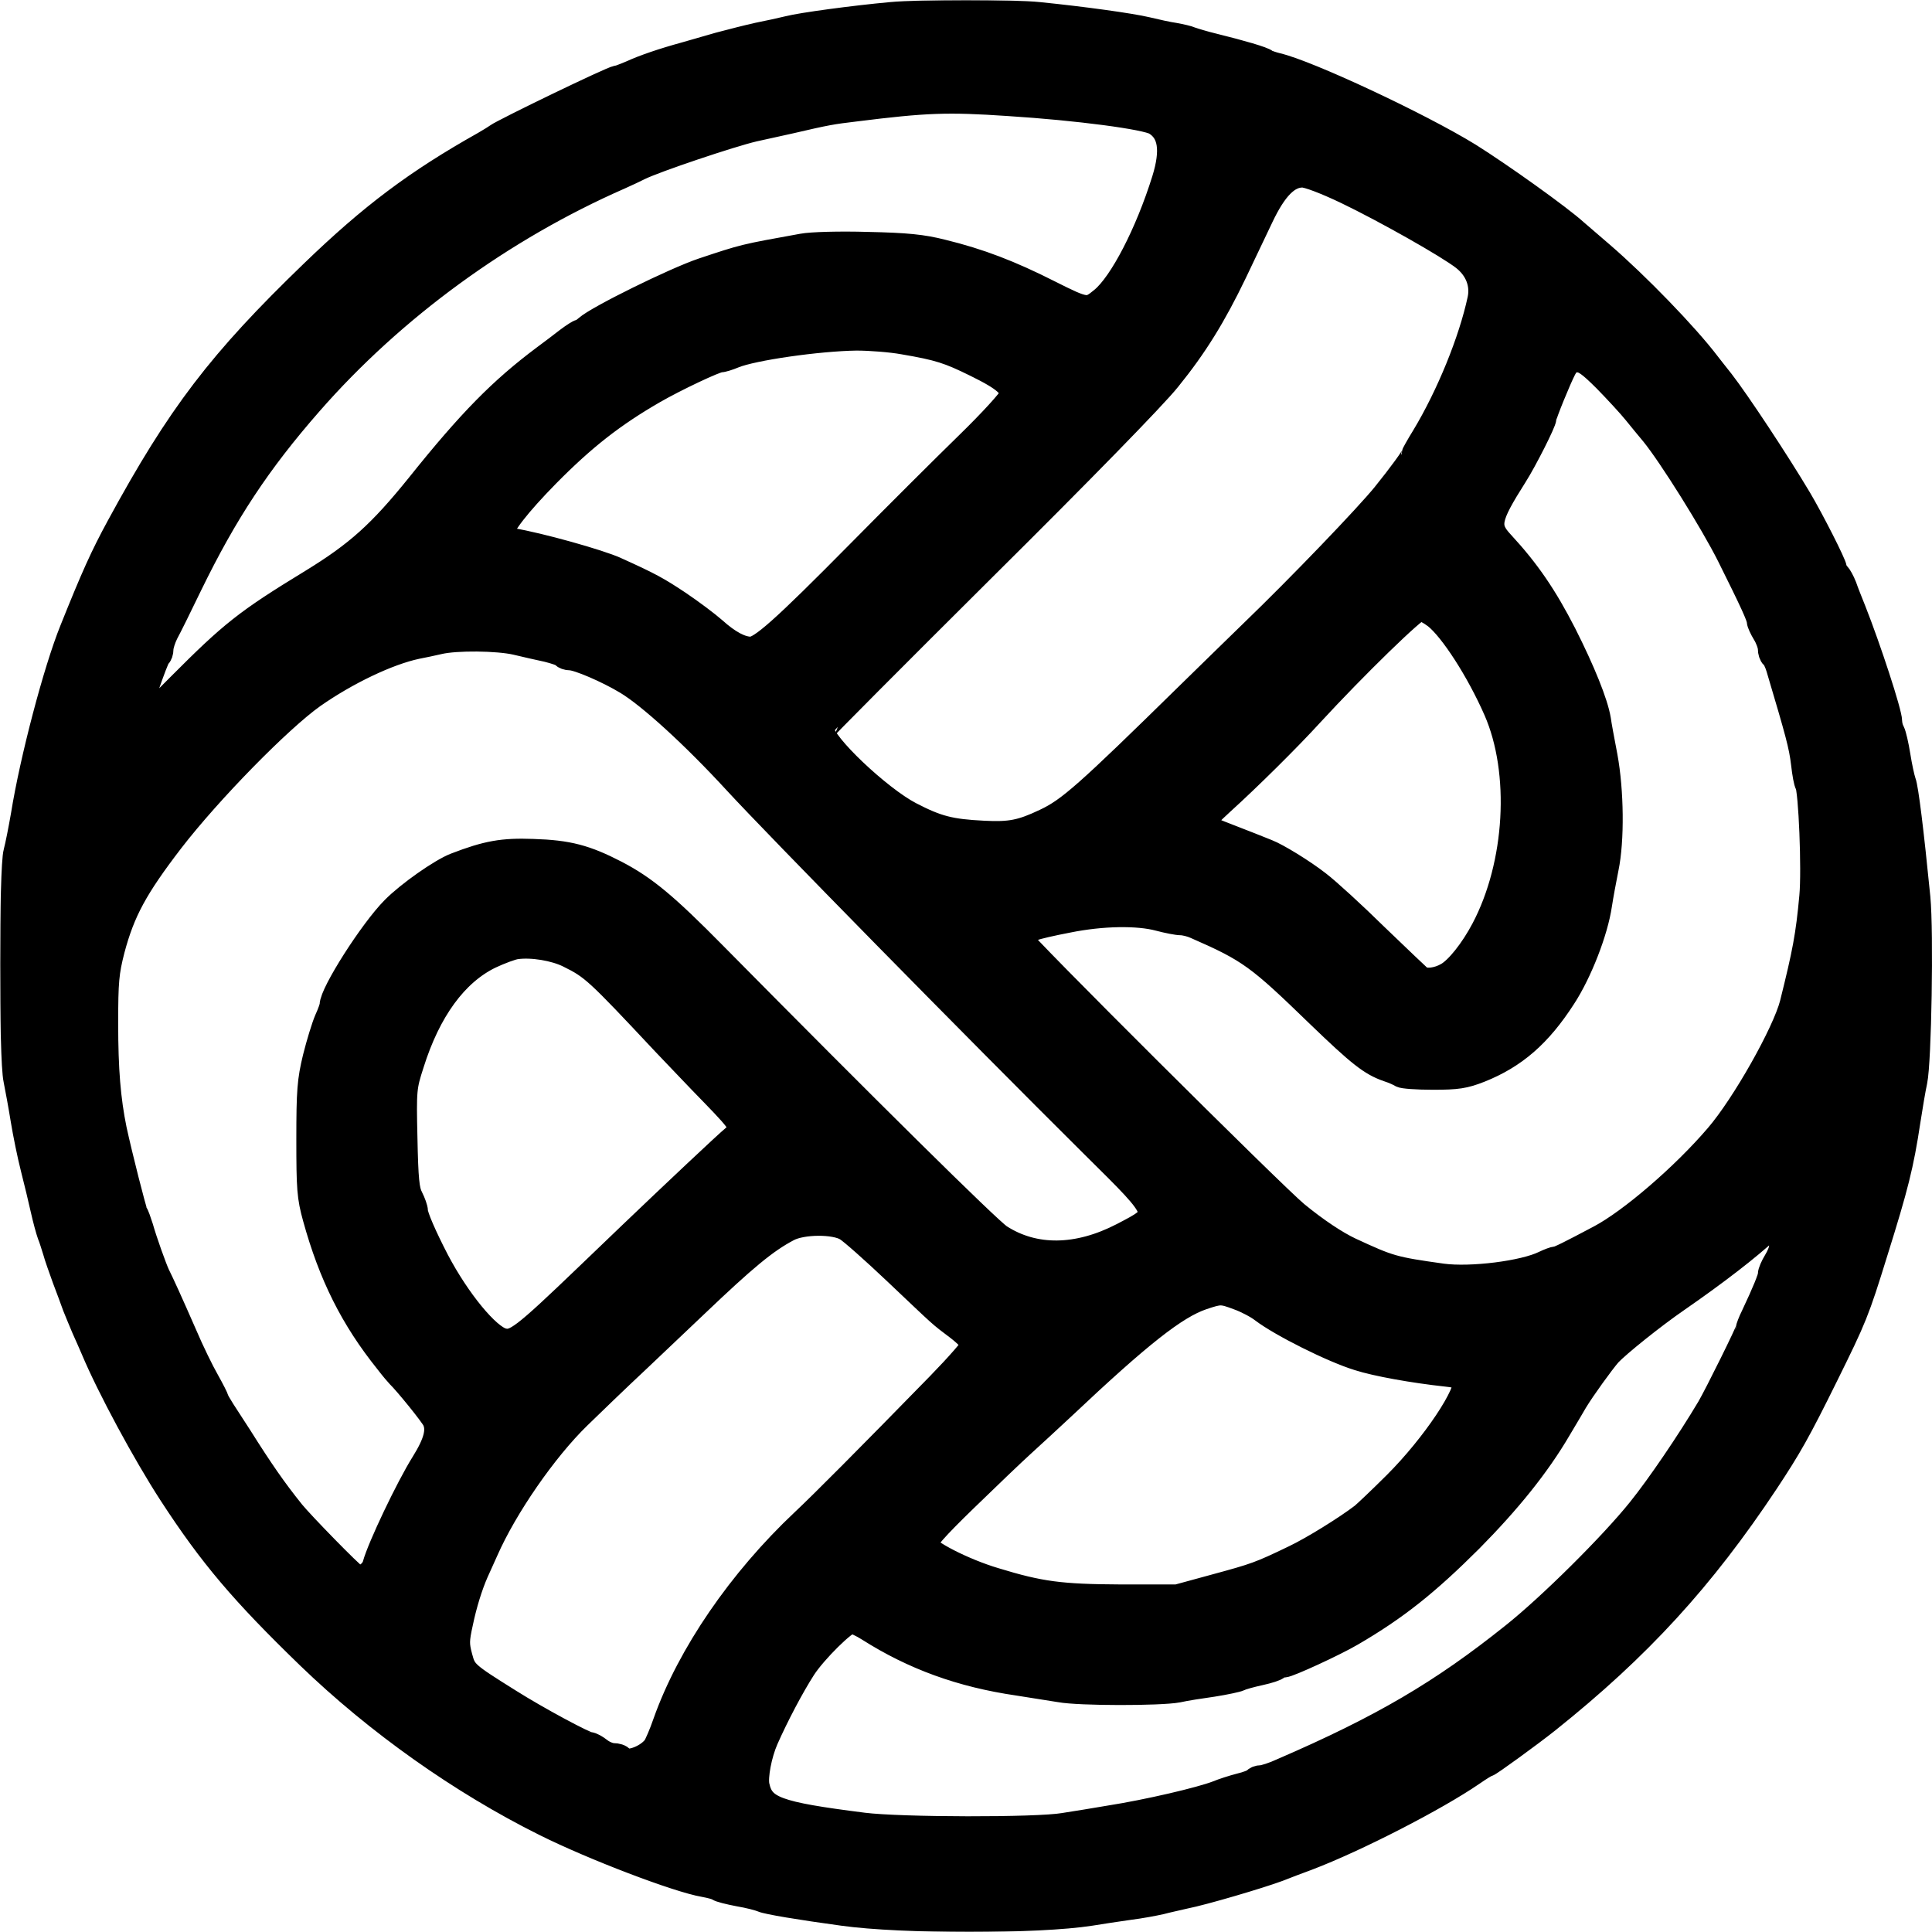 <svg width="760" height="760" viewBox="0 0 760 760" fill="none" xmlns="http://www.w3.org/2000/svg">
<mask id="path-1-outside-1_4108_66" maskUnits="userSpaceOnUse" x="0" y="0" width="761" height="760" fill="black">
<rect fill="white" width="761" height="760"/>
<path d="M350.491 5.814C336.129 7.116 315.238 9.939 310.233 11.241C307.513 11.892 302.182 13.086 298.265 13.846C294.348 14.714 287.494 16.451 283.033 17.645C278.572 18.947 272.479 20.684 269.432 21.552C260.728 23.94 253.438 26.436 248.433 28.716C245.931 29.801 243.32 30.778 242.776 30.778C241.144 30.778 198.275 51.509 195.446 53.571C194.902 54.005 192.617 55.416 190.55 56.61C163.893 71.588 146.267 84.83 123.092 107.189C86.643 142.355 70.649 163.303 46.822 207.153C40.402 218.983 36.92 226.69 28.434 247.855C22.014 263.701 12.766 298.868 9.284 320.575C8.305 326.219 7 332.84 6.347 335.228C4.606 341.198 4.497 416.523 6.347 424.772C7 428.028 8.305 435.083 9.176 440.51C10.046 445.829 11.787 454.403 13.092 459.504C14.398 464.606 16.139 471.878 17.009 475.785C17.88 479.692 19.077 484.034 19.621 485.554C20.273 487.073 21.144 490.004 21.797 492.066C22.341 494.128 24.082 499.012 25.496 502.92C27.019 506.827 28.76 511.711 29.522 513.774C30.392 515.836 31.915 519.743 33.112 522.457C34.309 525.17 35.941 528.752 36.703 530.597C43.013 545.684 57.158 571.842 67.385 587.58C83.27 612.001 95.565 626.436 121.569 651.617C148.443 677.558 181.52 701.002 214.487 717.391C233.419 726.834 266.712 739.533 277.049 741.27C279.442 741.704 281.945 742.355 282.489 742.789C283.142 743.332 286.732 744.2 290.649 744.96C294.566 745.611 298.7 746.697 299.897 747.24C301.856 748.108 314.803 750.279 331.559 752.558C354.843 755.814 408.374 755.814 429.046 752.558C432.854 751.907 439.6 750.93 444.061 750.279C448.522 749.736 454.18 748.651 456.574 748.108C458.967 747.457 463.102 746.588 465.822 745.937C473.547 744.418 495.525 737.905 502.815 735.192C505.535 734.106 510.649 732.153 514.239 730.85C533.388 723.578 564.833 707.406 579.195 697.529C582.023 695.575 584.635 693.947 585.07 693.947C585.723 693.947 601.717 682.334 608.68 676.798C644.694 648.035 669.501 620.901 694.743 582.912C703.774 569.237 707.147 563.376 718.245 540.908C729.451 518.224 730.322 516.161 737.612 492.609C745.772 466.559 747.839 458.31 750.45 441.053C751.321 435.409 752.518 428.245 753.171 425.315C754.803 417.609 755.673 366.813 754.367 353.137C751.756 326.762 749.689 310.047 748.71 307.551C748.166 306.031 747.186 301.473 746.534 297.348C745.881 293.224 744.901 288.991 744.357 287.905C743.705 286.82 743.269 284.975 743.269 283.781C743.269 280.416 735 255.127 729.125 240.257C727.819 237.001 726.079 232.659 725.426 230.706C724.664 228.752 723.467 226.581 722.814 225.93C722.053 225.17 721.509 224.193 721.509 223.542C721.509 222.131 712.587 204.548 707.691 196.299C699.095 181.863 683.536 158.31 677.226 150.17C674.615 146.914 672.112 143.658 671.677 143.115C663.19 131.936 643.823 111.965 630.114 100.134C625.653 96.335 621.084 92.319 619.778 91.234C613.467 85.481 590.184 68.875 577.889 61.169C558.304 49.121 514.457 28.607 502.271 25.785C500.53 25.351 498.571 24.7 497.919 24.266C496.831 23.289 488.235 20.792 477.246 18.079C473.656 17.211 469.739 16.017 468.542 15.582C467.345 15.04 464.407 14.389 462.014 13.954C459.62 13.629 454.724 12.543 451.133 11.675C444.714 10.156 425.891 7.551 408.7 5.814C398.364 4.729 362.024 4.729 350.491 5.814ZM396.732 40.655C424.041 42.391 451.025 45.973 454.615 48.252C460.599 51.943 461.687 59.106 458.097 70.72C451.46 91.993 441.232 111.639 433.725 117.826C427.958 122.601 427.306 122.493 412.617 115.112C397.385 107.406 385.308 102.739 370.619 99.157C362.894 97.203 356.692 96.552 341.242 96.227C330.253 95.901 319.047 96.226 315.674 96.878C292.281 101.111 293.151 100.894 276.505 106.429C265.515 110.119 235.159 125.098 230.916 128.896C229.828 129.873 228.631 130.633 228.196 130.633C227.761 130.633 225.585 132.044 223.409 133.672C221.233 135.409 216.989 138.556 213.943 140.836C197.296 153.318 185.11 165.582 164.873 190.872C149.64 209.758 140.718 217.789 122.657 228.86C96.871 244.598 91.322 249.048 70.649 269.779C56.94 283.672 53.458 286.494 53.458 283.672C53.458 281.501 61.292 258.708 62.272 258.057C62.816 257.732 63.251 256.538 63.251 255.235C63.251 254.041 64.121 251.219 65.209 249.048C66.406 246.878 70.649 238.303 74.675 229.946C88.493 201.617 101.549 181.755 121.896 158.527C154.536 121.19 197.514 89.823 243.864 69.526C246.584 68.332 249.957 66.704 251.48 65.944C257.573 62.905 287.602 52.811 296.524 50.749C300.224 49.989 306.643 48.469 310.778 47.601C325.248 44.237 327.207 43.911 336.346 42.826C364.091 39.352 372.686 39.027 396.732 40.655ZM529.798 75.387C545.139 82.768 569.729 96.661 575.822 101.436C581.262 105.669 583.547 111.747 582.241 117.826C578.759 134.106 569.946 155.706 560.263 171.769C557.978 175.46 556.128 178.824 556.128 179.041C556.128 179.801 551.014 186.856 544.704 194.671C537.958 203.028 511.193 230.923 492.587 248.831C486.712 254.584 475.396 265.546 467.454 273.361C427.523 312.543 420.669 318.622 411.203 323.072C401.846 327.522 397.385 328.39 386.94 327.847C373.774 327.196 368.661 325.894 357.998 320.358C345.703 313.954 323.29 292.681 323.29 287.363C323.29 287.037 351.905 258.274 386.831 223.542C425.021 185.662 454.071 155.923 459.511 149.085C470.174 135.952 477.464 124.012 485.515 107.297C488.67 100.677 493.349 90.908 495.96 85.373C501.4 73.868 506.514 68.766 512.389 68.766C514.457 68.766 521.42 71.371 529.798 75.387ZM355.387 134.432C369.422 136.82 373.339 138.122 383.893 143.332C395.644 149.085 398.908 152.124 397.929 156.031C397.602 157.442 389.877 165.908 380.738 174.808C371.707 183.6 352.449 202.811 338.087 217.355C307.949 247.855 299.353 255.452 295.327 255.452C291.411 255.452 286.514 252.847 280.857 247.746C278.137 245.358 271.935 240.691 266.93 237.326C258.77 231.899 255.723 230.163 242.232 224.085C235.921 221.154 211.876 214.425 201.213 212.688C198.275 212.145 197.078 211.386 197.078 209.975C197.078 206.936 203.824 198.253 215.248 186.639C229.61 172.095 241.144 163.086 257.138 153.86C265.407 149.085 281.401 141.487 283.359 141.487C284.23 141.487 286.623 140.727 288.69 139.859C296.089 136.82 321.767 133.13 336.89 132.912C342.33 132.912 350.599 133.564 355.387 134.432ZM631.638 149.302C635.881 153.643 641.212 159.396 643.388 162.109C645.564 164.823 648.72 168.622 650.352 170.575C657.315 179.15 673.635 205.199 680.381 218.658C689.086 236.132 692.132 242.645 692.132 244.381C692.132 245.033 693.111 247.203 694.308 249.157C695.505 251.111 696.484 253.824 696.484 255.127C696.484 256.429 696.919 257.732 697.463 258.166C698.007 258.491 699.095 260.553 699.748 262.833C707.364 288.448 708.67 293.115 709.54 300.387C709.976 304.295 710.628 307.876 711.064 308.419C712.478 310.807 713.784 342.174 712.805 352.594C711.39 368.115 710.085 374.844 705.08 394.924C702.142 406.321 686.148 434.758 675.594 447.022C662.32 462.543 641.647 480.344 629.353 486.856C617.276 493.26 613.141 495.322 612.053 495.322C611.4 495.322 609.442 496.082 607.592 496.95C599.541 500.966 578.542 503.571 567.335 502.051C547.968 499.338 546.554 498.904 531.104 491.74C525.555 489.135 517.83 484.034 509.887 477.522C501.4 470.575 400.54 370.177 400.54 368.549C400.54 367.789 401.41 366.921 402.498 366.595C403.478 366.27 405.327 365.51 406.524 365.076C407.721 364.533 413.814 363.122 420.124 361.928C433.507 359.215 447.652 358.998 456.03 361.277C459.294 362.145 463.21 362.905 464.516 362.905C465.931 362.905 468.651 363.556 470.5 364.425C491.608 373.651 495.09 376.255 518.7 399.157C534.912 414.787 539.373 418.26 545.901 420.539C548.294 421.299 550.579 422.384 551.232 422.818C551.776 423.253 557.325 423.687 563.636 423.687C573.319 423.687 576.039 423.253 582.132 420.865C595.733 415.438 605.416 407.08 614.991 392.211C621.301 382.551 627.612 366.378 629.135 355.85C629.679 352.268 630.876 345.865 631.746 341.523C634.031 330.561 633.814 311.132 631.311 297.565C630.114 291.378 628.917 284.866 628.7 283.13C627.612 276.509 622.498 263.918 615.208 249.483C607.592 234.613 600.846 224.736 590.728 213.773C584.526 207.153 585.179 203.897 595.841 187.073C599.649 181.104 607.266 166.017 607.266 164.497C607.266 163.303 613.141 148.868 615.208 144.96C616.732 142.247 617.82 141.487 620.431 141.487C623.151 141.487 625.327 143.006 631.638 149.302ZM564.833 242.428C571.252 247.529 581.697 263.701 588.552 279.331C599.214 303.643 597.147 340.112 583.655 365.619C579.303 373.868 573.428 381.248 569.402 383.527C565.703 385.698 560.916 386.349 558.631 384.83C557.978 384.396 550.144 376.907 541.222 368.332C532.409 359.649 522.182 350.315 518.482 347.493C512.498 342.826 502.38 336.639 498.463 335.119C497.592 334.794 494.655 333.6 491.934 332.514C489.214 331.429 483.883 329.367 479.966 327.847C476.158 326.436 472.785 324.7 472.676 324.157C472.459 323.506 476.049 319.707 480.619 315.582C491.173 306.031 506.841 290.51 515.654 280.85C532.844 262.182 556.455 239.172 558.522 239.172C559.719 239.172 562.548 240.691 564.833 242.428ZM202.954 252.63C206.653 253.499 212.202 254.801 215.357 255.452C218.404 256.212 221.341 257.189 221.668 257.732C221.994 258.274 223.191 258.708 224.388 258.708C227.326 258.708 238.859 263.593 246.584 268.26C255.614 273.687 272.914 289.425 289.561 307.551C305.337 324.7 383.24 404.041 430.352 450.821C457.988 478.173 457.77 477.522 441.559 485.988C423.933 495.105 406.851 495.322 393.25 486.53C388.789 483.6 340.046 435.409 280.965 375.604C261.707 356.067 253.547 349.338 242.34 343.477C230.372 337.29 223.518 335.445 209.591 335.011C197.731 334.577 191.638 335.662 179.235 340.438C173.577 342.609 160.738 351.617 154.863 357.587C146.267 366.27 130.709 390.691 130.709 395.467C130.709 396.118 129.838 398.614 128.641 401.219C127.553 403.716 125.486 410.445 124.072 416.089C121.896 425.098 121.569 429.114 121.569 448.108C121.569 467.536 121.787 470.792 124.072 479.041C130.273 501.509 138.76 518.549 152.36 535.481C154.428 538.195 156.495 540.583 156.821 540.908C159.868 543.839 170.095 556.429 171.074 558.6C172.924 562.616 171.618 567.609 166.614 575.64C160.629 585.192 149.423 608.745 147.573 615.582C146.594 619.056 142.242 621.661 139.739 620.25C137.998 619.381 118.523 599.41 114.932 594.96C107.86 586.169 102.529 578.462 94.26 565.329C91.975 561.747 88.928 557.08 87.514 554.91C86.208 552.847 85.011 550.785 85.011 550.459C85.011 550.134 83.379 546.878 81.312 543.187C79.245 539.606 75.219 531.357 72.499 524.953C66.95 512.254 63.468 504.656 61.836 501.4C60.639 498.795 56.94 488.593 55.308 482.84C54.547 480.452 53.676 477.956 53.241 477.413C52.588 476.219 47.039 454.403 44.863 444.309C42.469 432.478 41.49 420.973 41.49 402.522C41.49 386.132 41.816 382.442 44.101 373.542C48.127 358.455 53.132 349.121 67.385 330.561C82.291 311.241 109.927 283.021 123.092 273.687C136.258 264.461 152.578 256.646 163.893 254.258C166.287 253.824 170.204 252.956 172.598 252.413C179.452 250.785 195.773 251.002 202.954 252.63ZM223.735 375.713C233.201 380.38 234.833 381.899 261.272 410.119C266.386 415.438 274.873 424.446 280.313 429.982C292.716 442.789 293.151 443.658 288.799 447.457C285.862 449.844 263.992 470.467 248.216 485.554C245.387 488.267 237.771 495.539 231.243 501.834C205.674 526.364 202.627 528.643 197.731 527.449C191.747 525.93 179.996 511.603 171.727 495.865C166.831 486.422 163.349 478.39 163.349 476.436C163.349 475.459 162.479 473.072 161.5 471.118C159.977 468.296 159.541 463.954 159.215 447.782C158.78 428.571 158.889 427.594 161.826 418.477C168.463 397.312 179.126 382.768 192.726 376.147C196.643 374.302 201.322 372.565 203.063 372.348C209.264 371.48 218.295 372.999 223.735 375.713ZM704.318 480.235C704.209 481.538 703.339 484.143 702.468 485.879C701.598 487.724 700.836 489.895 700.836 490.872C700.836 491.849 699.857 494.237 698.66 496.19C697.463 498.144 696.484 500.423 696.484 501.292C696.484 502.811 694.199 508.347 689.847 517.572C688.65 519.96 687.78 522.348 687.78 522.782C687.78 523.759 675.594 548.397 672.439 553.824C664.496 567.174 652.636 584.649 645.02 594.092C634.14 607.659 609.659 631.972 595.297 643.368C567.226 665.836 543.725 679.62 504.556 696.552C501.074 698.18 497.266 699.374 496.178 699.374C495.09 699.374 494.002 699.808 493.675 700.351C493.349 700.785 490.738 701.87 487.909 702.522C484.971 703.281 480.945 704.584 478.878 705.452C472.459 707.949 451.677 712.833 436.445 715.221C430.787 716.198 422.736 717.5 418.492 718.151C407.939 719.996 354.19 719.888 339.61 718.043C305.446 713.701 299.68 711.639 297.721 702.522C296.96 698.94 298.592 690.148 301.203 684.179C305.229 675.062 311.322 663.448 316 656.176C320.352 649.446 332.429 637.507 334.823 637.616C336.02 637.616 339.066 639.027 341.786 640.763C359.412 651.943 378.127 658.781 400.54 662.037C406.198 662.905 413.596 664.099 416.969 664.642C424.585 666.053 456.356 666.053 463.319 664.75C466.148 664.099 472.459 663.122 477.137 662.471C481.925 661.711 486.494 660.734 487.474 660.3C488.453 659.758 492.043 658.781 495.525 658.021C499.007 657.261 502.053 656.284 502.38 655.742C502.706 655.308 503.903 654.873 505.1 654.873C506.84 654.873 525.011 646.516 531.648 642.609C549.165 632.406 561.242 622.746 578.433 605.597C593.339 590.51 604.763 576.4 613.141 562.073C615.97 557.297 618.908 552.413 619.56 551.219C622.498 546.335 630.114 535.807 632.943 532.551C636.425 528.86 650.134 517.789 659.926 511.06C675.159 500.532 687.997 490.546 694.961 484.034C702.686 476.762 704.862 475.894 704.318 480.235ZM333.082 483.274C334.932 484.36 343.636 492.066 352.34 500.315C371.598 518.549 369.314 516.596 376.93 522.348C380.303 524.953 383.132 527.883 383.132 528.969C383.132 530.054 376.93 537.109 369.422 544.815C341.351 573.578 323.399 591.596 316.109 598.433C291.302 621.769 271.282 650.966 261.816 677.666C260.293 682.117 258.334 686.567 257.682 687.435C254.2 691.885 246.04 694.49 244.408 691.776C244.081 691.125 242.558 690.691 241.252 690.691C239.838 690.691 237.444 689.714 235.921 688.52C234.398 687.326 232.657 686.349 231.895 686.349C230.155 686.349 211.332 676.255 200.342 669.309C183.152 658.564 182.499 658.021 180.867 651.834C179.561 646.95 179.561 645.213 181.084 638.376C182.608 630.995 184.892 623.723 187.177 618.513C187.721 617.319 189.462 613.412 191.094 609.83C198.602 592.789 214.16 570.213 227.543 557.189C232.113 552.739 242.776 542.428 251.371 534.396C259.858 526.364 269.868 516.813 273.676 513.231C292.825 494.996 301.094 488.05 310.016 483.383C315.565 480.452 328.404 480.344 333.082 483.274ZM487.256 510.409C490.302 511.494 494.655 513.774 496.722 515.402C504.012 520.937 524.14 531.031 534.368 534.179C541.44 536.458 556.019 539.063 568.967 540.474C573.21 540.908 576.148 541.776 576.474 542.645C578.324 547.529 564.071 568.802 549.056 583.781C543.072 589.75 537.088 595.394 536 596.263C529.471 601.255 516.306 609.396 509.234 612.76C495.525 619.381 493.784 619.924 478.225 624.157L463.102 628.281H440.797C417.078 628.173 409.027 627.088 391.292 621.661C378.888 617.97 364.2 610.373 363.765 607.659C363.547 606.031 367.79 601.147 379.541 589.75C388.463 581.067 398.582 571.407 402.172 568.151C405.763 564.895 412.944 558.274 418.057 553.499C448.196 525.062 462.34 513.882 472.894 510.3C479.966 507.912 480.619 507.912 487.256 510.409Z"/>
</mask>
<path d="M350.491 5.814C336.129 7.116 315.238 9.939 310.233 11.241C307.513 11.892 302.182 13.086 298.265 13.846C294.348 14.714 287.494 16.451 283.033 17.645C278.572 18.947 272.479 20.684 269.432 21.552C260.728 23.94 253.438 26.436 248.433 28.716C245.931 29.801 243.32 30.778 242.776 30.778C241.144 30.778 198.275 51.509 195.446 53.571C194.902 54.005 192.617 55.416 190.55 56.61C163.893 71.588 146.267 84.83 123.092 107.189C86.643 142.355 70.649 163.303 46.822 207.153C40.402 218.983 36.92 226.69 28.434 247.855C22.014 263.701 12.766 298.868 9.284 320.575C8.305 326.219 7 332.84 6.347 335.228C4.606 341.198 4.497 416.523 6.347 424.772C7 428.028 8.305 435.083 9.176 440.51C10.046 445.829 11.787 454.403 13.092 459.504C14.398 464.606 16.139 471.878 17.009 475.785C17.88 479.692 19.077 484.034 19.621 485.554C20.273 487.073 21.144 490.004 21.797 492.066C22.341 494.128 24.082 499.012 25.496 502.92C27.019 506.827 28.76 511.711 29.522 513.774C30.392 515.836 31.915 519.743 33.112 522.457C34.309 525.17 35.941 528.752 36.703 530.597C43.013 545.684 57.158 571.842 67.385 587.58C83.27 612.001 95.565 626.436 121.569 651.617C148.443 677.558 181.52 701.002 214.487 717.391C233.419 726.834 266.712 739.533 277.049 741.27C279.442 741.704 281.945 742.355 282.489 742.789C283.142 743.332 286.732 744.2 290.649 744.96C294.566 745.611 298.7 746.697 299.897 747.24C301.856 748.108 314.803 750.279 331.559 752.558C354.843 755.814 408.374 755.814 429.046 752.558C432.854 751.907 439.6 750.93 444.061 750.279C448.522 749.736 454.18 748.651 456.574 748.108C458.967 747.457 463.102 746.588 465.822 745.937C473.547 744.418 495.525 737.905 502.815 735.192C505.535 734.106 510.649 732.153 514.239 730.85C533.388 723.578 564.833 707.406 579.195 697.529C582.023 695.575 584.635 693.947 585.07 693.947C585.723 693.947 601.717 682.334 608.68 676.798C644.694 648.035 669.501 620.901 694.743 582.912C703.774 569.237 707.147 563.376 718.245 540.908C729.451 518.224 730.322 516.161 737.612 492.609C745.772 466.559 747.839 458.31 750.45 441.053C751.321 435.409 752.518 428.245 753.171 425.315C754.803 417.609 755.673 366.813 754.367 353.137C751.756 326.762 749.689 310.047 748.71 307.551C748.166 306.031 747.186 301.473 746.534 297.348C745.881 293.224 744.901 288.991 744.357 287.905C743.705 286.82 743.269 284.975 743.269 283.781C743.269 280.416 735 255.127 729.125 240.257C727.819 237.001 726.079 232.659 725.426 230.706C724.664 228.752 723.467 226.581 722.814 225.93C722.053 225.17 721.509 224.193 721.509 223.542C721.509 222.131 712.587 204.548 707.691 196.299C699.095 181.863 683.536 158.31 677.226 150.17C674.615 146.914 672.112 143.658 671.677 143.115C663.19 131.936 643.823 111.965 630.114 100.134C625.653 96.335 621.084 92.319 619.778 91.234C613.467 85.481 590.184 68.875 577.889 61.169C558.304 49.121 514.457 28.607 502.271 25.785C500.53 25.351 498.571 24.7 497.919 24.266C496.831 23.289 488.235 20.792 477.246 18.079C473.656 17.211 469.739 16.017 468.542 15.582C467.345 15.04 464.407 14.389 462.014 13.954C459.62 13.629 454.724 12.543 451.133 11.675C444.714 10.156 425.891 7.551 408.7 5.814C398.364 4.729 362.024 4.729 350.491 5.814ZM396.732 40.655C424.041 42.391 451.025 45.973 454.615 48.252C460.599 51.943 461.687 59.106 458.097 70.72C451.46 91.993 441.232 111.639 433.725 117.826C427.958 122.601 427.306 122.493 412.617 115.112C397.385 107.406 385.308 102.739 370.619 99.157C362.894 97.203 356.692 96.552 341.242 96.227C330.253 95.901 319.047 96.226 315.674 96.878C292.281 101.111 293.151 100.894 276.505 106.429C265.515 110.119 235.159 125.098 230.916 128.896C229.828 129.873 228.631 130.633 228.196 130.633C227.761 130.633 225.585 132.044 223.409 133.672C221.233 135.409 216.989 138.556 213.943 140.836C197.296 153.318 185.11 165.582 164.873 190.872C149.64 209.758 140.718 217.789 122.657 228.86C96.871 244.598 91.322 249.048 70.649 269.779C56.94 283.672 53.458 286.494 53.458 283.672C53.458 281.501 61.292 258.708 62.272 258.057C62.816 257.732 63.251 256.538 63.251 255.235C63.251 254.041 64.121 251.219 65.209 249.048C66.406 246.878 70.649 238.303 74.675 229.946C88.493 201.617 101.549 181.755 121.896 158.527C154.536 121.19 197.514 89.823 243.864 69.526C246.584 68.332 249.957 66.704 251.48 65.944C257.573 62.905 287.602 52.811 296.524 50.749C300.224 49.989 306.643 48.469 310.778 47.601C325.248 44.237 327.207 43.911 336.346 42.826C364.091 39.352 372.686 39.027 396.732 40.655ZM529.798 75.387C545.139 82.768 569.729 96.661 575.822 101.436C581.262 105.669 583.547 111.747 582.241 117.826C578.759 134.106 569.946 155.706 560.263 171.769C557.978 175.46 556.128 178.824 556.128 179.041C556.128 179.801 551.014 186.856 544.704 194.671C537.958 203.028 511.193 230.923 492.587 248.831C486.712 254.584 475.396 265.546 467.454 273.361C427.523 312.543 420.669 318.622 411.203 323.072C401.846 327.522 397.385 328.39 386.94 327.847C373.774 327.196 368.661 325.894 357.998 320.358C345.703 313.954 323.29 292.681 323.29 287.363C323.29 287.037 351.905 258.274 386.831 223.542C425.021 185.662 454.071 155.923 459.511 149.085C470.174 135.952 477.464 124.012 485.515 107.297C488.67 100.677 493.349 90.908 495.96 85.373C501.4 73.868 506.514 68.766 512.389 68.766C514.457 68.766 521.42 71.371 529.798 75.387ZM355.387 134.432C369.422 136.82 373.339 138.122 383.893 143.332C395.644 149.085 398.908 152.124 397.929 156.031C397.602 157.442 389.877 165.908 380.738 174.808C371.707 183.6 352.449 202.811 338.087 217.355C307.949 247.855 299.353 255.452 295.327 255.452C291.411 255.452 286.514 252.847 280.857 247.746C278.137 245.358 271.935 240.691 266.93 237.326C258.77 231.899 255.723 230.163 242.232 224.085C235.921 221.154 211.876 214.425 201.213 212.688C198.275 212.145 197.078 211.386 197.078 209.975C197.078 206.936 203.824 198.253 215.248 186.639C229.61 172.095 241.144 163.086 257.138 153.86C265.407 149.085 281.401 141.487 283.359 141.487C284.23 141.487 286.623 140.727 288.69 139.859C296.089 136.82 321.767 133.13 336.89 132.912C342.33 132.912 350.599 133.564 355.387 134.432ZM631.638 149.302C635.881 153.643 641.212 159.396 643.388 162.109C645.564 164.823 648.72 168.622 650.352 170.575C657.315 179.15 673.635 205.199 680.381 218.658C689.086 236.132 692.132 242.645 692.132 244.381C692.132 245.033 693.111 247.203 694.308 249.157C695.505 251.111 696.484 253.824 696.484 255.127C696.484 256.429 696.919 257.732 697.463 258.166C698.007 258.491 699.095 260.553 699.748 262.833C707.364 288.448 708.67 293.115 709.54 300.387C709.976 304.295 710.628 307.876 711.064 308.419C712.478 310.807 713.784 342.174 712.805 352.594C711.39 368.115 710.085 374.844 705.08 394.924C702.142 406.321 686.148 434.758 675.594 447.022C662.32 462.543 641.647 480.344 629.353 486.856C617.276 493.26 613.141 495.322 612.053 495.322C611.4 495.322 609.442 496.082 607.592 496.95C599.541 500.966 578.542 503.571 567.335 502.051C547.968 499.338 546.554 498.904 531.104 491.74C525.555 489.135 517.83 484.034 509.887 477.522C501.4 470.575 400.54 370.177 400.54 368.549C400.54 367.789 401.41 366.921 402.498 366.595C403.478 366.27 405.327 365.51 406.524 365.076C407.721 364.533 413.814 363.122 420.124 361.928C433.507 359.215 447.652 358.998 456.03 361.277C459.294 362.145 463.21 362.905 464.516 362.905C465.931 362.905 468.651 363.556 470.5 364.425C491.608 373.651 495.09 376.255 518.7 399.157C534.912 414.787 539.373 418.26 545.901 420.539C548.294 421.299 550.579 422.384 551.232 422.818C551.776 423.253 557.325 423.687 563.636 423.687C573.319 423.687 576.039 423.253 582.132 420.865C595.733 415.438 605.416 407.08 614.991 392.211C621.301 382.551 627.612 366.378 629.135 355.85C629.679 352.268 630.876 345.865 631.746 341.523C634.031 330.561 633.814 311.132 631.311 297.565C630.114 291.378 628.917 284.866 628.7 283.13C627.612 276.509 622.498 263.918 615.208 249.483C607.592 234.613 600.846 224.736 590.728 213.773C584.526 207.153 585.179 203.897 595.841 187.073C599.649 181.104 607.266 166.017 607.266 164.497C607.266 163.303 613.141 148.868 615.208 144.96C616.732 142.247 617.82 141.487 620.431 141.487C623.151 141.487 625.327 143.006 631.638 149.302ZM564.833 242.428C571.252 247.529 581.697 263.701 588.552 279.331C599.214 303.643 597.147 340.112 583.655 365.619C579.303 373.868 573.428 381.248 569.402 383.527C565.703 385.698 560.916 386.349 558.631 384.83C557.978 384.396 550.144 376.907 541.222 368.332C532.409 359.649 522.182 350.315 518.482 347.493C512.498 342.826 502.38 336.639 498.463 335.119C497.592 334.794 494.655 333.6 491.934 332.514C489.214 331.429 483.883 329.367 479.966 327.847C476.158 326.436 472.785 324.7 472.676 324.157C472.459 323.506 476.049 319.707 480.619 315.582C491.173 306.031 506.841 290.51 515.654 280.85C532.844 262.182 556.455 239.172 558.522 239.172C559.719 239.172 562.548 240.691 564.833 242.428ZM202.954 252.63C206.653 253.499 212.202 254.801 215.357 255.452C218.404 256.212 221.341 257.189 221.668 257.732C221.994 258.274 223.191 258.708 224.388 258.708C227.326 258.708 238.859 263.593 246.584 268.26C255.614 273.687 272.914 289.425 289.561 307.551C305.337 324.7 383.24 404.041 430.352 450.821C457.988 478.173 457.77 477.522 441.559 485.988C423.933 495.105 406.851 495.322 393.25 486.53C388.789 483.6 340.046 435.409 280.965 375.604C261.707 356.067 253.547 349.338 242.34 343.477C230.372 337.29 223.518 335.445 209.591 335.011C197.731 334.577 191.638 335.662 179.235 340.438C173.577 342.609 160.738 351.617 154.863 357.587C146.267 366.27 130.709 390.691 130.709 395.467C130.709 396.118 129.838 398.614 128.641 401.219C127.553 403.716 125.486 410.445 124.072 416.089C121.896 425.098 121.569 429.114 121.569 448.108C121.569 467.536 121.787 470.792 124.072 479.041C130.273 501.509 138.76 518.549 152.36 535.481C154.428 538.195 156.495 540.583 156.821 540.908C159.868 543.839 170.095 556.429 171.074 558.6C172.924 562.616 171.618 567.609 166.614 575.64C160.629 585.192 149.423 608.745 147.573 615.582C146.594 619.056 142.242 621.661 139.739 620.25C137.998 619.381 118.523 599.41 114.932 594.96C107.86 586.169 102.529 578.462 94.26 565.329C91.975 561.747 88.928 557.08 87.514 554.91C86.208 552.847 85.011 550.785 85.011 550.459C85.011 550.134 83.379 546.878 81.312 543.187C79.245 539.606 75.219 531.357 72.499 524.953C66.95 512.254 63.468 504.656 61.836 501.4C60.639 498.795 56.94 488.593 55.308 482.84C54.547 480.452 53.676 477.956 53.241 477.413C52.588 476.219 47.039 454.403 44.863 444.309C42.469 432.478 41.49 420.973 41.49 402.522C41.49 386.132 41.816 382.442 44.101 373.542C48.127 358.455 53.132 349.121 67.385 330.561C82.291 311.241 109.927 283.021 123.092 273.687C136.258 264.461 152.578 256.646 163.893 254.258C166.287 253.824 170.204 252.956 172.598 252.413C179.452 250.785 195.773 251.002 202.954 252.63ZM223.735 375.713C233.201 380.38 234.833 381.899 261.272 410.119C266.386 415.438 274.873 424.446 280.313 429.982C292.716 442.789 293.151 443.658 288.799 447.457C285.862 449.844 263.992 470.467 248.216 485.554C245.387 488.267 237.771 495.539 231.243 501.834C205.674 526.364 202.627 528.643 197.731 527.449C191.747 525.93 179.996 511.603 171.727 495.865C166.831 486.422 163.349 478.39 163.349 476.436C163.349 475.459 162.479 473.072 161.5 471.118C159.977 468.296 159.541 463.954 159.215 447.782C158.78 428.571 158.889 427.594 161.826 418.477C168.463 397.312 179.126 382.768 192.726 376.147C196.643 374.302 201.322 372.565 203.063 372.348C209.264 371.48 218.295 372.999 223.735 375.713ZM704.318 480.235C704.209 481.538 703.339 484.143 702.468 485.879C701.598 487.724 700.836 489.895 700.836 490.872C700.836 491.849 699.857 494.237 698.66 496.19C697.463 498.144 696.484 500.423 696.484 501.292C696.484 502.811 694.199 508.347 689.847 517.572C688.65 519.96 687.78 522.348 687.78 522.782C687.78 523.759 675.594 548.397 672.439 553.824C664.496 567.174 652.636 584.649 645.02 594.092C634.14 607.659 609.659 631.972 595.297 643.368C567.226 665.836 543.725 679.62 504.556 696.552C501.074 698.18 497.266 699.374 496.178 699.374C495.09 699.374 494.002 699.808 493.675 700.351C493.349 700.785 490.738 701.87 487.909 702.522C484.971 703.281 480.945 704.584 478.878 705.452C472.459 707.949 451.677 712.833 436.445 715.221C430.787 716.198 422.736 717.5 418.492 718.151C407.939 719.996 354.19 719.888 339.61 718.043C305.446 713.701 299.68 711.639 297.721 702.522C296.96 698.94 298.592 690.148 301.203 684.179C305.229 675.062 311.322 663.448 316 656.176C320.352 649.446 332.429 637.507 334.823 637.616C336.02 637.616 339.066 639.027 341.786 640.763C359.412 651.943 378.127 658.781 400.54 662.037C406.198 662.905 413.596 664.099 416.969 664.642C424.585 666.053 456.356 666.053 463.319 664.75C466.148 664.099 472.459 663.122 477.137 662.471C481.925 661.711 486.494 660.734 487.474 660.3C488.453 659.758 492.043 658.781 495.525 658.021C499.007 657.261 502.053 656.284 502.38 655.742C502.706 655.308 503.903 654.873 505.1 654.873C506.84 654.873 525.011 646.516 531.648 642.609C549.165 632.406 561.242 622.746 578.433 605.597C593.339 590.51 604.763 576.4 613.141 562.073C615.97 557.297 618.908 552.413 619.56 551.219C622.498 546.335 630.114 535.807 632.943 532.551C636.425 528.86 650.134 517.789 659.926 511.06C675.159 500.532 687.997 490.546 694.961 484.034C702.686 476.762 704.862 475.894 704.318 480.235ZM333.082 483.274C334.932 484.36 343.636 492.066 352.34 500.315C371.598 518.549 369.314 516.596 376.93 522.348C380.303 524.953 383.132 527.883 383.132 528.969C383.132 530.054 376.93 537.109 369.422 544.815C341.351 573.578 323.399 591.596 316.109 598.433C291.302 621.769 271.282 650.966 261.816 677.666C260.293 682.117 258.334 686.567 257.682 687.435C254.2 691.885 246.04 694.49 244.408 691.776C244.081 691.125 242.558 690.691 241.252 690.691C239.838 690.691 237.444 689.714 235.921 688.52C234.398 687.326 232.657 686.349 231.895 686.349C230.155 686.349 211.332 676.255 200.342 669.309C183.152 658.564 182.499 658.021 180.867 651.834C179.561 646.95 179.561 645.213 181.084 638.376C182.608 630.995 184.892 623.723 187.177 618.513C187.721 617.319 189.462 613.412 191.094 609.83C198.602 592.789 214.16 570.213 227.543 557.189C232.113 552.739 242.776 542.428 251.371 534.396C259.858 526.364 269.868 516.813 273.676 513.231C292.825 494.996 301.094 488.05 310.016 483.383C315.565 480.452 328.404 480.344 333.082 483.274ZM487.256 510.409C490.302 511.494 494.655 513.774 496.722 515.402C504.012 520.937 524.14 531.031 534.368 534.179C541.44 536.458 556.019 539.063 568.967 540.474C573.21 540.908 576.148 541.776 576.474 542.645C578.324 547.529 564.071 568.802 549.056 583.781C543.072 589.75 537.088 595.394 536 596.263C529.471 601.255 516.306 609.396 509.234 612.76C495.525 619.381 493.784 619.924 478.225 624.157L463.102 628.281H440.797C417.078 628.173 409.027 627.088 391.292 621.661C378.888 617.97 364.2 610.373 363.765 607.659C363.547 606.031 367.79 601.147 379.541 589.75C388.463 581.067 398.582 571.407 402.172 568.151C405.763 564.895 412.944 558.274 418.057 553.499C448.196 525.062 462.34 513.882 472.894 510.3C479.966 507.912 480.619 507.912 487.256 510.409Z" fill="black"/>
<path d="M350.491 5.814C336.129 7.116 315.238 9.939 310.233 11.241C307.513 11.892 302.182 13.086 298.265 13.846C294.348 14.714 287.494 16.451 283.033 17.645C278.572 18.947 272.479 20.684 269.432 21.552C260.728 23.94 253.438 26.436 248.433 28.716C245.931 29.801 243.32 30.778 242.776 30.778C241.144 30.778 198.275 51.509 195.446 53.571C194.902 54.005 192.617 55.416 190.55 56.61C163.893 71.588 146.267 84.83 123.092 107.189C86.643 142.355 70.649 163.303 46.822 207.153C40.402 218.983 36.92 226.69 28.434 247.855C22.014 263.701 12.766 298.868 9.284 320.575C8.305 326.219 7 332.84 6.347 335.228C4.606 341.198 4.497 416.523 6.347 424.772C7 428.028 8.305 435.083 9.176 440.51C10.046 445.829 11.787 454.403 13.092 459.504C14.398 464.606 16.139 471.878 17.009 475.785C17.88 479.692 19.077 484.034 19.621 485.554C20.273 487.073 21.144 490.004 21.797 492.066C22.341 494.128 24.082 499.012 25.496 502.92C27.019 506.827 28.76 511.711 29.522 513.774C30.392 515.836 31.915 519.743 33.112 522.457C34.309 525.17 35.941 528.752 36.703 530.597C43.013 545.684 57.158 571.842 67.385 587.58C83.27 612.001 95.565 626.436 121.569 651.617C148.443 677.558 181.52 701.002 214.487 717.391C233.419 726.834 266.712 739.533 277.049 741.27C279.442 741.704 281.945 742.355 282.489 742.789C283.142 743.332 286.732 744.2 290.649 744.96C294.566 745.611 298.7 746.697 299.897 747.24C301.856 748.108 314.803 750.279 331.559 752.558C354.843 755.814 408.374 755.814 429.046 752.558C432.854 751.907 439.6 750.93 444.061 750.279C448.522 749.736 454.18 748.651 456.574 748.108C458.967 747.457 463.102 746.588 465.822 745.937C473.547 744.418 495.525 737.905 502.815 735.192C505.535 734.106 510.649 732.153 514.239 730.85C533.388 723.578 564.833 707.406 579.195 697.529C582.023 695.575 584.635 693.947 585.07 693.947C585.723 693.947 601.717 682.334 608.68 676.798C644.694 648.035 669.501 620.901 694.743 582.912C703.774 569.237 707.147 563.376 718.245 540.908C729.451 518.224 730.322 516.161 737.612 492.609C745.772 466.559 747.839 458.31 750.45 441.053C751.321 435.409 752.518 428.245 753.171 425.315C754.803 417.609 755.673 366.813 754.367 353.137C751.756 326.762 749.689 310.047 748.71 307.551C748.166 306.031 747.186 301.473 746.534 297.348C745.881 293.224 744.901 288.991 744.357 287.905C743.705 286.82 743.269 284.975 743.269 283.781C743.269 280.416 735 255.127 729.125 240.257C727.819 237.001 726.079 232.659 725.426 230.706C724.664 228.752 723.467 226.581 722.814 225.93C722.053 225.17 721.509 224.193 721.509 223.542C721.509 222.131 712.587 204.548 707.691 196.299C699.095 181.863 683.536 158.31 677.226 150.17C674.615 146.914 672.112 143.658 671.677 143.115C663.19 131.936 643.823 111.965 630.114 100.134C625.653 96.335 621.084 92.319 619.778 91.234C613.467 85.481 590.184 68.875 577.889 61.169C558.304 49.121 514.457 28.607 502.271 25.785C500.53 25.351 498.571 24.7 497.919 24.266C496.831 23.289 488.235 20.792 477.246 18.079C473.656 17.211 469.739 16.017 468.542 15.582C467.345 15.04 464.407 14.389 462.014 13.954C459.62 13.629 454.724 12.543 451.133 11.675C444.714 10.156 425.891 7.551 408.7 5.814C398.364 4.729 362.024 4.729 350.491 5.814ZM396.732 40.655C424.041 42.391 451.025 45.973 454.615 48.252C460.599 51.943 461.687 59.106 458.097 70.72C451.46 91.993 441.232 111.639 433.725 117.826C427.958 122.601 427.306 122.493 412.617 115.112C397.385 107.406 385.308 102.739 370.619 99.157C362.894 97.203 356.692 96.552 341.242 96.227C330.253 95.901 319.047 96.226 315.674 96.878C292.281 101.111 293.151 100.894 276.505 106.429C265.515 110.119 235.159 125.098 230.916 128.896C229.828 129.873 228.631 130.633 228.196 130.633C227.761 130.633 225.585 132.044 223.409 133.672C221.233 135.409 216.989 138.556 213.943 140.836C197.296 153.318 185.11 165.582 164.873 190.872C149.64 209.758 140.718 217.789 122.657 228.86C96.871 244.598 91.322 249.048 70.649 269.779C56.94 283.672 53.458 286.494 53.458 283.672C53.458 281.501 61.292 258.708 62.272 258.057C62.816 257.732 63.251 256.538 63.251 255.235C63.251 254.041 64.121 251.219 65.209 249.048C66.406 246.878 70.649 238.303 74.675 229.946C88.493 201.617 101.549 181.755 121.896 158.527C154.536 121.19 197.514 89.823 243.864 69.526C246.584 68.332 249.957 66.704 251.48 65.944C257.573 62.905 287.602 52.811 296.524 50.749C300.224 49.989 306.643 48.469 310.778 47.601C325.248 44.237 327.207 43.911 336.346 42.826C364.091 39.352 372.686 39.027 396.732 40.655ZM529.798 75.387C545.139 82.768 569.729 96.661 575.822 101.436C581.262 105.669 583.547 111.747 582.241 117.826C578.759 134.106 569.946 155.706 560.263 171.769C557.978 175.46 556.128 178.824 556.128 179.041C556.128 179.801 551.014 186.856 544.704 194.671C537.958 203.028 511.193 230.923 492.587 248.831C486.712 254.584 475.396 265.546 467.454 273.361C427.523 312.543 420.669 318.622 411.203 323.072C401.846 327.522 397.385 328.39 386.94 327.847C373.774 327.196 368.661 325.894 357.998 320.358C345.703 313.954 323.29 292.681 323.29 287.363C323.29 287.037 351.905 258.274 386.831 223.542C425.021 185.662 454.071 155.923 459.511 149.085C470.174 135.952 477.464 124.012 485.515 107.297C488.67 100.677 493.349 90.908 495.96 85.373C501.4 73.868 506.514 68.766 512.389 68.766C514.457 68.766 521.42 71.371 529.798 75.387ZM355.387 134.432C369.422 136.82 373.339 138.122 383.893 143.332C395.644 149.085 398.908 152.124 397.929 156.031C397.602 157.442 389.877 165.908 380.738 174.808C371.707 183.6 352.449 202.811 338.087 217.355C307.949 247.855 299.353 255.452 295.327 255.452C291.411 255.452 286.514 252.847 280.857 247.746C278.137 245.358 271.935 240.691 266.93 237.326C258.77 231.899 255.723 230.163 242.232 224.085C235.921 221.154 211.876 214.425 201.213 212.688C198.275 212.145 197.078 211.386 197.078 209.975C197.078 206.936 203.824 198.253 215.248 186.639C229.61 172.095 241.144 163.086 257.138 153.86C265.407 149.085 281.401 141.487 283.359 141.487C284.23 141.487 286.623 140.727 288.69 139.859C296.089 136.82 321.767 133.13 336.89 132.912C342.33 132.912 350.599 133.564 355.387 134.432ZM631.638 149.302C635.881 153.643 641.212 159.396 643.388 162.109C645.564 164.823 648.72 168.622 650.352 170.575C657.315 179.15 673.635 205.199 680.381 218.658C689.086 236.132 692.132 242.645 692.132 244.381C692.132 245.033 693.111 247.203 694.308 249.157C695.505 251.111 696.484 253.824 696.484 255.127C696.484 256.429 696.919 257.732 697.463 258.166C698.007 258.491 699.095 260.553 699.748 262.833C707.364 288.448 708.67 293.115 709.54 300.387C709.976 304.295 710.628 307.876 711.064 308.419C712.478 310.807 713.784 342.174 712.805 352.594C711.39 368.115 710.085 374.844 705.08 394.924C702.142 406.321 686.148 434.758 675.594 447.022C662.32 462.543 641.647 480.344 629.353 486.856C617.276 493.26 613.141 495.322 612.053 495.322C611.4 495.322 609.442 496.082 607.592 496.95C599.541 500.966 578.542 503.571 567.335 502.051C547.968 499.338 546.554 498.904 531.104 491.74C525.555 489.135 517.83 484.034 509.887 477.522C501.4 470.575 400.54 370.177 400.54 368.549C400.54 367.789 401.41 366.921 402.498 366.595C403.478 366.27 405.327 365.51 406.524 365.076C407.721 364.533 413.814 363.122 420.124 361.928C433.507 359.215 447.652 358.998 456.03 361.277C459.294 362.145 463.21 362.905 464.516 362.905C465.931 362.905 468.651 363.556 470.5 364.425C491.608 373.651 495.09 376.255 518.7 399.157C534.912 414.787 539.373 418.26 545.901 420.539C548.294 421.299 550.579 422.384 551.232 422.818C551.776 423.253 557.325 423.687 563.636 423.687C573.319 423.687 576.039 423.253 582.132 420.865C595.733 415.438 605.416 407.08 614.991 392.211C621.301 382.551 627.612 366.378 629.135 355.85C629.679 352.268 630.876 345.865 631.746 341.523C634.031 330.561 633.814 311.132 631.311 297.565C630.114 291.378 628.917 284.866 628.7 283.13C627.612 276.509 622.498 263.918 615.208 249.483C607.592 234.613 600.846 224.736 590.728 213.773C584.526 207.153 585.179 203.897 595.841 187.073C599.649 181.104 607.266 166.017 607.266 164.497C607.266 163.303 613.141 148.868 615.208 144.96C616.732 142.247 617.82 141.487 620.431 141.487C623.151 141.487 625.327 143.006 631.638 149.302ZM564.833 242.428C571.252 247.529 581.697 263.701 588.552 279.331C599.214 303.643 597.147 340.112 583.655 365.619C579.303 373.868 573.428 381.248 569.402 383.527C565.703 385.698 560.916 386.349 558.631 384.83C557.978 384.396 550.144 376.907 541.222 368.332C532.409 359.649 522.182 350.315 518.482 347.493C512.498 342.826 502.38 336.639 498.463 335.119C497.592 334.794 494.655 333.6 491.934 332.514C489.214 331.429 483.883 329.367 479.966 327.847C476.158 326.436 472.785 324.7 472.676 324.157C472.459 323.506 476.049 319.707 480.619 315.582C491.173 306.031 506.841 290.51 515.654 280.85C532.844 262.182 556.455 239.172 558.522 239.172C559.719 239.172 562.548 240.691 564.833 242.428ZM202.954 252.63C206.653 253.499 212.202 254.801 215.357 255.452C218.404 256.212 221.341 257.189 221.668 257.732C221.994 258.274 223.191 258.708 224.388 258.708C227.326 258.708 238.859 263.593 246.584 268.26C255.614 273.687 272.914 289.425 289.561 307.551C305.337 324.7 383.24 404.041 430.352 450.821C457.988 478.173 457.77 477.522 441.559 485.988C423.933 495.105 406.851 495.322 393.25 486.53C388.789 483.6 340.046 435.409 280.965 375.604C261.707 356.067 253.547 349.338 242.34 343.477C230.372 337.29 223.518 335.445 209.591 335.011C197.731 334.577 191.638 335.662 179.235 340.438C173.577 342.609 160.738 351.617 154.863 357.587C146.267 366.27 130.709 390.691 130.709 395.467C130.709 396.118 129.838 398.614 128.641 401.219C127.553 403.716 125.486 410.445 124.072 416.089C121.896 425.098 121.569 429.114 121.569 448.108C121.569 467.536 121.787 470.792 124.072 479.041C130.273 501.509 138.76 518.549 152.36 535.481C154.428 538.195 156.495 540.583 156.821 540.908C159.868 543.839 170.095 556.429 171.074 558.6C172.924 562.616 171.618 567.609 166.614 575.64C160.629 585.192 149.423 608.745 147.573 615.582C146.594 619.056 142.242 621.661 139.739 620.25C137.998 619.381 118.523 599.41 114.932 594.96C107.86 586.169 102.529 578.462 94.26 565.329C91.975 561.747 88.928 557.08 87.514 554.91C86.208 552.847 85.011 550.785 85.011 550.459C85.011 550.134 83.379 546.878 81.312 543.187C79.245 539.606 75.219 531.357 72.499 524.953C66.95 512.254 63.468 504.656 61.836 501.4C60.639 498.795 56.94 488.593 55.308 482.84C54.547 480.452 53.676 477.956 53.241 477.413C52.588 476.219 47.039 454.403 44.863 444.309C42.469 432.478 41.49 420.973 41.49 402.522C41.49 386.132 41.816 382.442 44.101 373.542C48.127 358.455 53.132 349.121 67.385 330.561C82.291 311.241 109.927 283.021 123.092 273.687C136.258 264.461 152.578 256.646 163.893 254.258C166.287 253.824 170.204 252.956 172.598 252.413C179.452 250.785 195.773 251.002 202.954 252.63ZM223.735 375.713C233.201 380.38 234.833 381.899 261.272 410.119C266.386 415.438 274.873 424.446 280.313 429.982C292.716 442.789 293.151 443.658 288.799 447.457C285.862 449.844 263.992 470.467 248.216 485.554C245.387 488.267 237.771 495.539 231.243 501.834C205.674 526.364 202.627 528.643 197.731 527.449C191.747 525.93 179.996 511.603 171.727 495.865C166.831 486.422 163.349 478.39 163.349 476.436C163.349 475.459 162.479 473.072 161.5 471.118C159.977 468.296 159.541 463.954 159.215 447.782C158.78 428.571 158.889 427.594 161.826 418.477C168.463 397.312 179.126 382.768 192.726 376.147C196.643 374.302 201.322 372.565 203.063 372.348C209.264 371.48 218.295 372.999 223.735 375.713ZM704.318 480.235C704.209 481.538 703.339 484.143 702.468 485.879C701.598 487.724 700.836 489.895 700.836 490.872C700.836 491.849 699.857 494.237 698.66 496.19C697.463 498.144 696.484 500.423 696.484 501.292C696.484 502.811 694.199 508.347 689.847 517.572C688.65 519.96 687.78 522.348 687.78 522.782C687.78 523.759 675.594 548.397 672.439 553.824C664.496 567.174 652.636 584.649 645.02 594.092C634.14 607.659 609.659 631.972 595.297 643.368C567.226 665.836 543.725 679.62 504.556 696.552C501.074 698.18 497.266 699.374 496.178 699.374C495.09 699.374 494.002 699.808 493.675 700.351C493.349 700.785 490.738 701.87 487.909 702.522C484.971 703.281 480.945 704.584 478.878 705.452C472.459 707.949 451.677 712.833 436.445 715.221C430.787 716.198 422.736 717.5 418.492 718.151C407.939 719.996 354.19 719.888 339.61 718.043C305.446 713.701 299.68 711.639 297.721 702.522C296.96 698.94 298.592 690.148 301.203 684.179C305.229 675.062 311.322 663.448 316 656.176C320.352 649.446 332.429 637.507 334.823 637.616C336.02 637.616 339.066 639.027 341.786 640.763C359.412 651.943 378.127 658.781 400.54 662.037C406.198 662.905 413.596 664.099 416.969 664.642C424.585 666.053 456.356 666.053 463.319 664.75C466.148 664.099 472.459 663.122 477.137 662.471C481.925 661.711 486.494 660.734 487.474 660.3C488.453 659.758 492.043 658.781 495.525 658.021C499.007 657.261 502.053 656.284 502.38 655.742C502.706 655.308 503.903 654.873 505.1 654.873C506.84 654.873 525.011 646.516 531.648 642.609C549.165 632.406 561.242 622.746 578.433 605.597C593.339 590.51 604.763 576.4 613.141 562.073C615.97 557.297 618.908 552.413 619.56 551.219C622.498 546.335 630.114 535.807 632.943 532.551C636.425 528.86 650.134 517.789 659.926 511.06C675.159 500.532 687.997 490.546 694.961 484.034C702.686 476.762 704.862 475.894 704.318 480.235ZM333.082 483.274C334.932 484.36 343.636 492.066 352.34 500.315C371.598 518.549 369.314 516.596 376.93 522.348C380.303 524.953 383.132 527.883 383.132 528.969C383.132 530.054 376.93 537.109 369.422 544.815C341.351 573.578 323.399 591.596 316.109 598.433C291.302 621.769 271.282 650.966 261.816 677.666C260.293 682.117 258.334 686.567 257.682 687.435C254.2 691.885 246.04 694.49 244.408 691.776C244.081 691.125 242.558 690.691 241.252 690.691C239.838 690.691 237.444 689.714 235.921 688.52C234.398 687.326 232.657 686.349 231.895 686.349C230.155 686.349 211.332 676.255 200.342 669.309C183.152 658.564 182.499 658.021 180.867 651.834C179.561 646.95 179.561 645.213 181.084 638.376C182.608 630.995 184.892 623.723 187.177 618.513C187.721 617.319 189.462 613.412 191.094 609.83C198.602 592.789 214.16 570.213 227.543 557.189C232.113 552.739 242.776 542.428 251.371 534.396C259.858 526.364 269.868 516.813 273.676 513.231C292.825 494.996 301.094 488.05 310.016 483.383C315.565 480.452 328.404 480.344 333.082 483.274ZM487.256 510.409C490.302 511.494 494.655 513.774 496.722 515.402C504.012 520.937 524.14 531.031 534.368 534.179C541.44 536.458 556.019 539.063 568.967 540.474C573.21 540.908 576.148 541.776 576.474 542.645C578.324 547.529 564.071 568.802 549.056 583.781C543.072 589.75 537.088 595.394 536 596.263C529.471 601.255 516.306 609.396 509.234 612.76C495.525 619.381 493.784 619.924 478.225 624.157L463.102 628.281H440.797C417.078 628.173 409.027 627.088 391.292 621.661C378.888 617.97 364.2 610.373 363.765 607.659C363.547 606.031 367.79 601.147 379.541 589.75C388.463 581.067 398.582 571.407 402.172 568.151C405.763 564.895 412.944 558.274 418.057 553.499C448.196 525.062 462.34 513.882 472.894 510.3C479.966 507.912 480.619 507.912 487.256 510.409Z" stroke="black" stroke-width="10" mask="url(#path-1-outside-1_4108_66)"/>
</svg>

